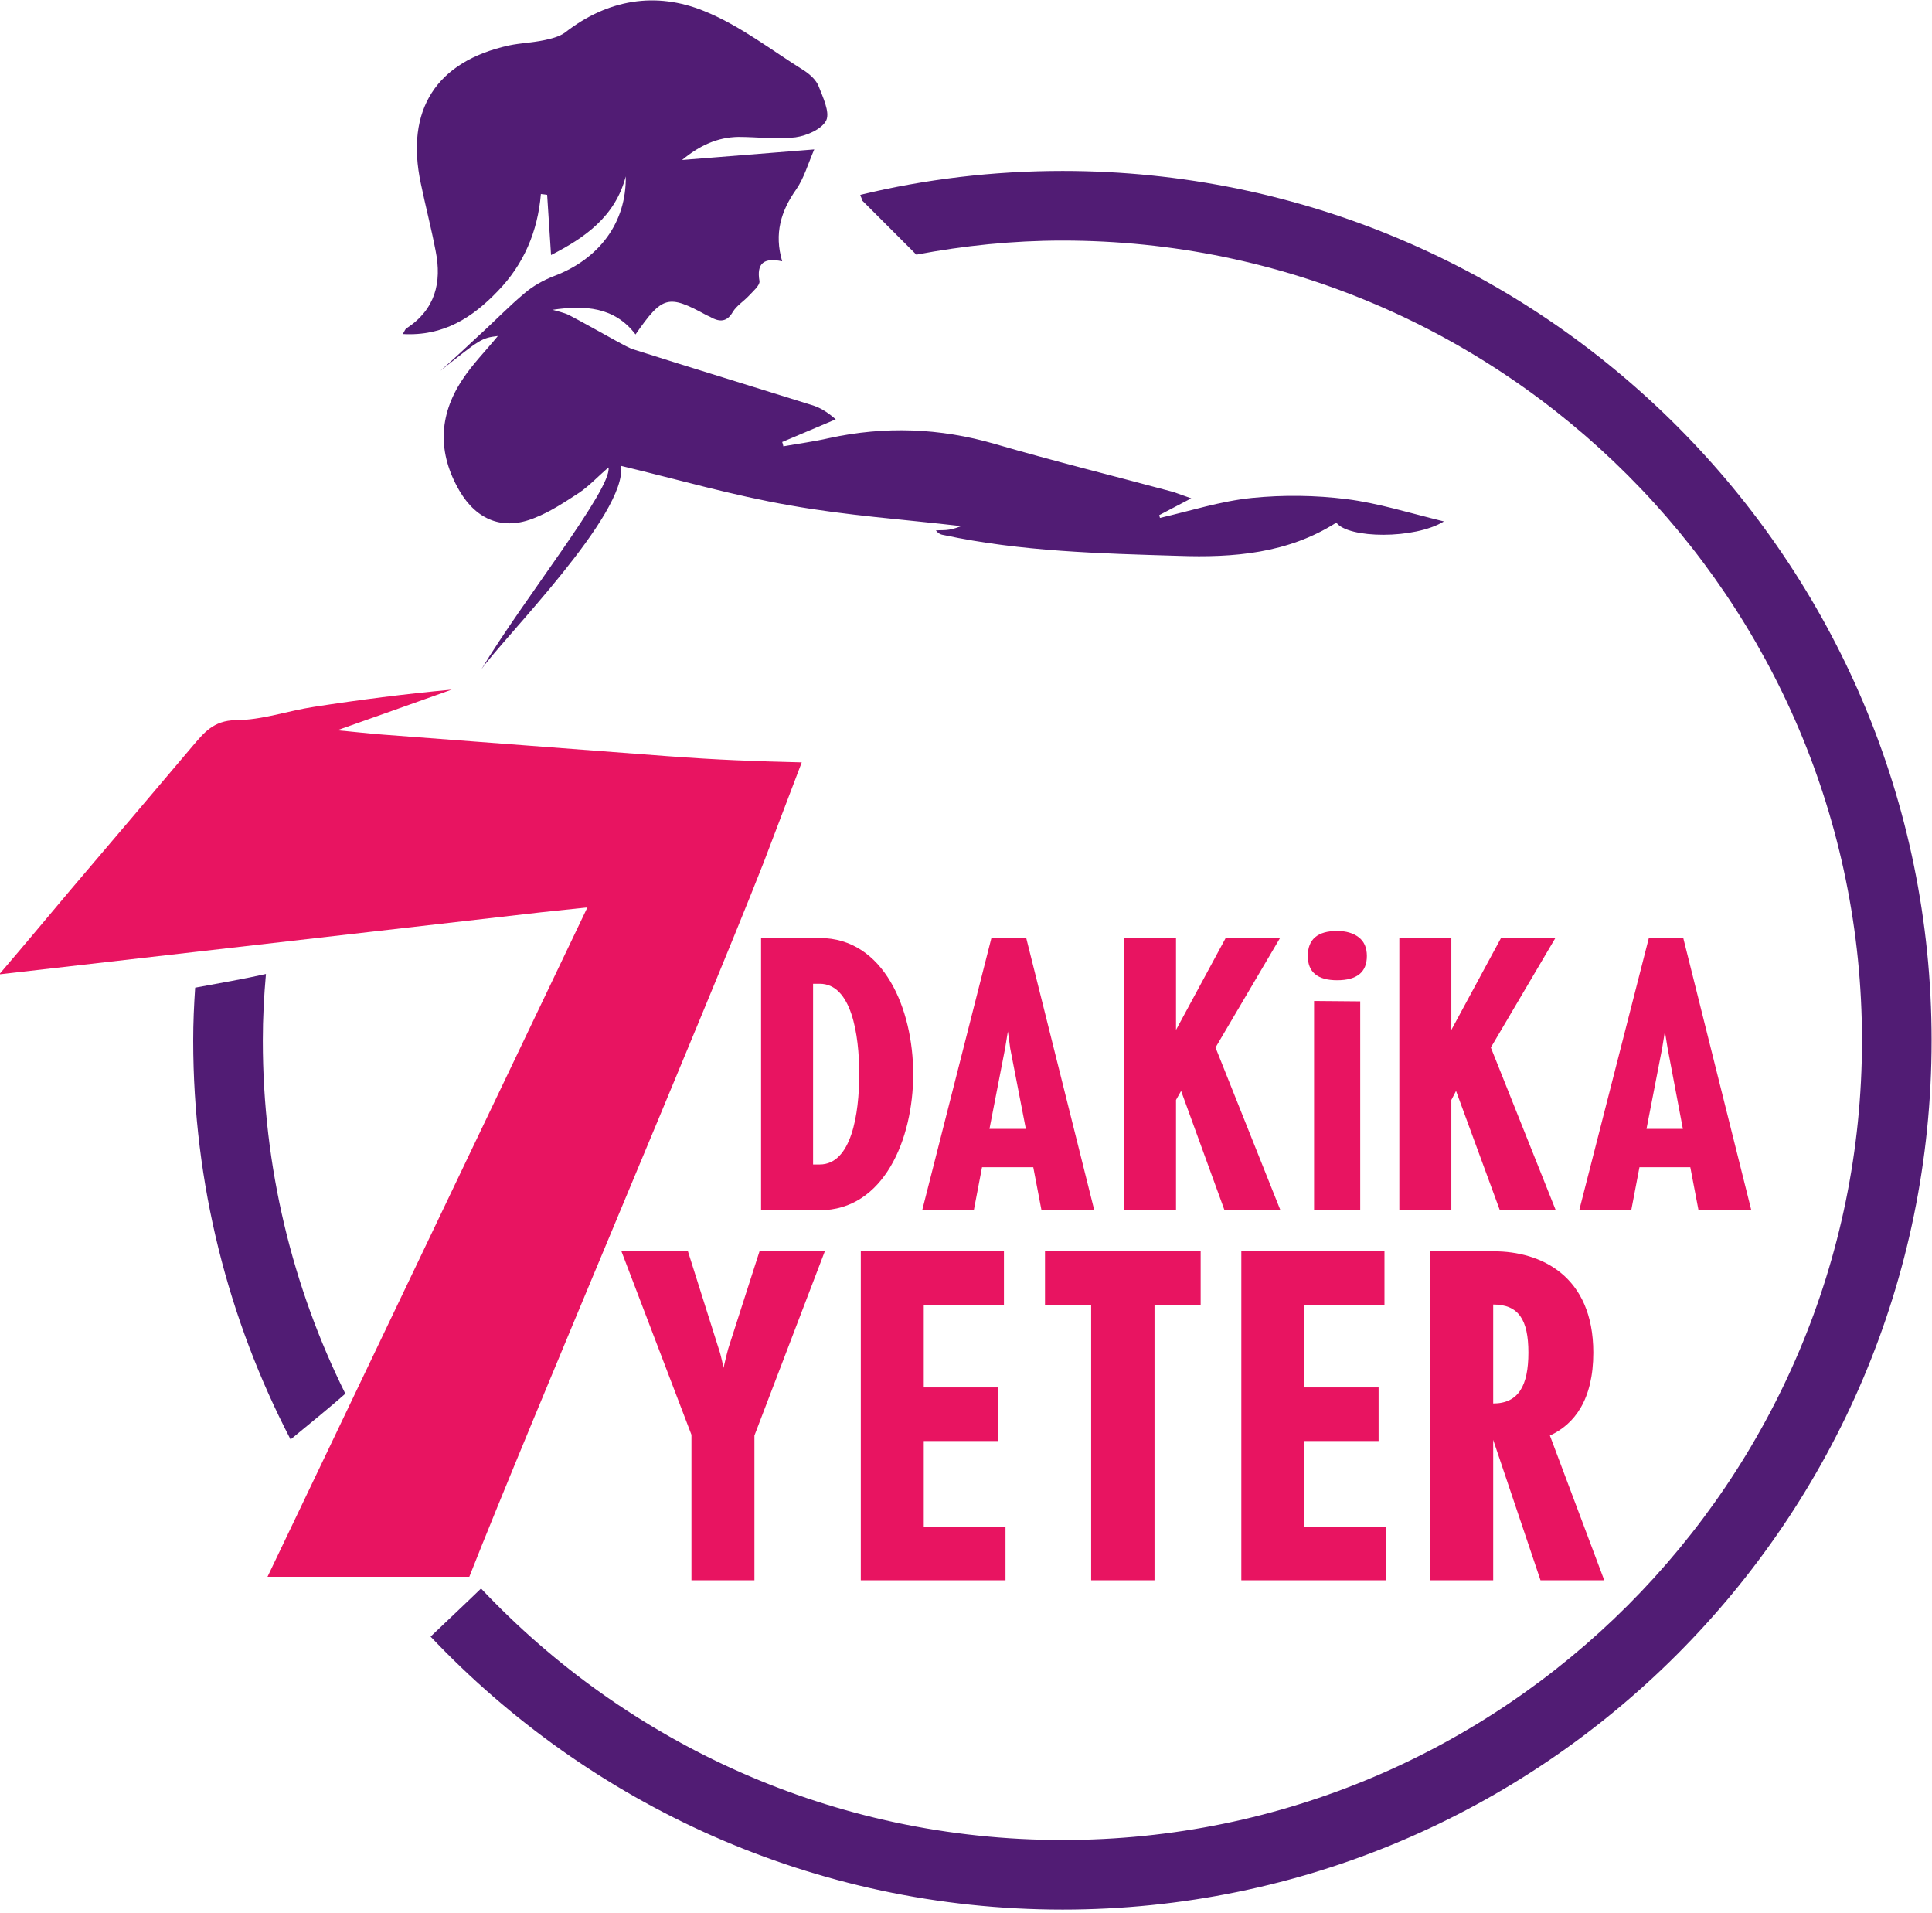 <svg version="1.2" xmlns="http://www.w3.org/2000/svg" viewBox="0 0 494 489" width="494" height="489">
	<title>7DY_Logotype-ai</title>
	<style>
		.s0 { fill: #e81461 } 
		.s1 { fill: #511c74 } 
	</style>
	<g id="Layer 1">
		<g id="&lt;Group&gt;">
			<path id="&lt;Compound Path&gt;" fill-rule="evenodd" class="s0" d="m209.6 309.4h-15v-69.6h15c16.4 0 23.9 18.2 23.9 34.8 0 16.6-7.5 34.8-23.9 34.8zm0-57.9h-1.7v46.2h1.7c8.1 0 10.1-12.9 10.1-23.1 0-10.2-2-23.1-10.1-23.1z"/>
			<path id="&lt;Compound Path&gt;" fill-rule="evenodd" class="s0" d="m266.3 309.4l-2.1-11h-13.1l-2.1 11h-13.2l17.7-69.6h8.9l17.4 69.6zm-8-41.4c-0.2-1.8-0.6-4.3-0.6-4.3 0 0-0.4 2.5-0.7 4.3l-4 20.6h9.3z"/>
			<path id="&lt;Compound Path&gt;" class="s0" d="m313.1 309.4l-11.1-30.5-1.3 2.3v28.2h-13.3v-69.6h13.3v23.5l12.7-23.5h13.9l-16.5 28 16.6 41.6z"/>
			<path id="&lt;Compound Path&gt;" class="s0" d="m341.9 250.6q-7.5 0-7.5-6.2 0-6.4 7.5-6.4 3.4 0 5.5 1.6 2.1 1.6 2.1 4.8 0 6.2-7.6 6.2zm5.9 5.4v53.4h-11.8v-53.5z"/>
			<path id="&lt;Compound Path&gt;" class="s0" d="m383.5 309.4l-11.2-30.5-1.2 2.3v28.2h-13.3v-69.6h13.3v23.5l12.7-23.5h13.9l-16.5 28 16.6 41.6z"/>
			<path id="&lt;Compound Path&gt;" fill-rule="evenodd" class="s0" d="m434.3 309.4l-2.1-11h-13l-2.1 11h-13.3l17.8-69.6h8.8l17.4 69.6zm-7.9-41.4c-0.3-1.8-0.7-4.3-0.7-4.3 0 0-0.4 2.5-0.7 4.3l-4 20.6h9.3z"/>
			<path id="&lt;Compound Path&gt;" class="s0" d="m192.9 367v37h-16.1v-37.2l-17.9-46.9h17l7.9 25c0.6 1.7 1.2 4.8 1.2 4.8 0 0 0.7-3.1 1.2-4.9l8-24.9h16.7z"/>
			<path id="&lt;Compound Path&gt;" class="s0" d="m220.1 404v-84.1h36.6v13.7h-20.5v21.1h19v13.7h-19v21.9h20.9v13.7z"/>
			<path id="&lt;Compound Path&gt;" class="s0" d="m295.2 333.6v70.4h-16.2v-70.4h-11.8v-13.7h39.8v13.7z"/>
			<path id="&lt;Compound Path&gt;" class="s0" d="m317.4 404v-84.1h36.6v13.7h-20.5v21.1h19v13.7h-19v21.9h20.9v13.7z"/>
			<path id="&lt;Compound Path&gt;" fill-rule="evenodd" class="s0" d="m393.9 404l-12.1-35.9v35.9h-16.2v-84.1h16.4c11.9 0 25.4 6.2 25.4 25.9 0 12-4.8 18.3-11.1 21.2l13.9 37zm-12.1-70.5v25.3c6.5 0 9-4.6 9-13 0-8.4-2.5-12.3-9-12.3z"/>
			<g id="&lt;Group&gt;">
				<path id="&lt;Path&gt;" class="s0" d="m205 194.9l-9.7 25.5c-15.8 40.2-59.2 141.9-75.3 182.7h-51.6l83.6-174.9c0 0-0.1 3.6-0.1 3.6l-13.3 1.4-138.8 15.9c6.6-7.7 12.5-14.8 18.4-21.8 10.3-12.1 20.6-24.2 30.9-36.4 3-3.5 5.4-6.7 11.2-6.8 6.7 0 13.3-2.4 20-3.4 11.6-1.8 23.3-3.3 35.2-4.4-9.8 3.5-19.7 7-29.3 10.4 3.6 0.3 7.7 0.8 11.7 1.1 24.2 1.8 48.4 3.7 72.6 5.5 13.5 1 22.4 1.3 34.5 1.6z"/>
			</g>
			<g id="&lt;Group&gt;">
				<path id="&lt;Path&gt;" class="s1" d="m493.9 266c0 122.5-99.7 222.2-222.2 222.2-63.6 0-121-26.9-161.6-69.8 4.5-4.3 9.3-8.8 12.9-12.3 37.3 39.6 90.1 64.3 148.7 64.3 112.7 0 204.4-91.7 204.4-204.4 0-112.8-91.7-204.5-204.4-204.5-12.8 0-25.3 1.3-37.4 3.6q-6.9-6.9-13.8-13.8-0.2-0.7-0.5-1.3 0-0.1 0-0.2c16.6-4 33.9-6.1 51.7-6.1 122.5 0 222.2 99.7 222.2 222.3z"/>
				<path id="&lt;Path&gt;" class="s1" d="m74.3 368c-15.9-30.6-24.9-65.3-24.9-102 0-4.6 0.2-9 0.5-13.5 6-1.1 12.8-2.3 18.1-3.5-0.5 5.6-0.8 11.3-0.8 17 0 32.4 7.6 63.1 21.1 90.3-3.6 3.2-8.9 7.5-14 11.7z"/>
			</g>
			<path id="&lt;Path&gt;" class="s1" d="m127.3 85.9c-4.2 0.5-4.5 0.8-14.7 8.9 3.3-2.9 6.5-5.9 9.7-8.9 4-3.6 7.7-7.5 11.9-11 2.1-1.8 4.8-3.3 7.4-4.3 11.7-4.4 18.6-13.8 18.4-25.5-2.7 10.3-10.5 15.7-19.1 20.1q-0.5-7.7-1-15.4-0.8-0.1-1.6-0.2c-0.8 9.6-4.4 18-11 24.8-6.4 6.7-13.8 11.6-24.3 11 0.5-0.9 0.7-1.4 1-1.5 7.3-4.8 9-11.7 7.4-19.7-1.1-5.8-2.6-11.5-3.8-17.3-4-18.8 3.9-31.2 22.6-35.3 2.9-0.6 5.9-0.7 8.8-1.3 1.9-0.4 4-0.9 5.5-2 10.9-8.5 23.2-10.5 35.5-5.5 9.2 3.7 17.2 10 25.7 15.3 1.5 1 3 2.4 3.6 3.9 1.1 2.8 2.9 6.6 2 8.7-1.1 2.3-5 4-7.9 4.4-4.8 0.6-9.7-0.1-14.6-0.1-5.3 0.1-9.8 2.1-14.4 5.9 11.5-0.9 22.3-1.8 33.8-2.7-1.6 3.7-2.6 7.3-4.6 10.2-3.9 5.5-5.7 11.3-3.6 18.4-4.7-1-6.6 0.5-5.8 5.1 0.1 1.1-1.7 2.6-2.7 3.7-1.3 1.4-3.1 2.5-4.1 4.1-1.3 2.3-2.9 2.7-5.1 1.7-0.5-0.3-1.1-0.6-1.6-0.8-9.9-5.4-11.3-5-18.2 4.9-5.4-7.1-13-7.5-21.2-6.3 1.3 0.4 2.8 0.7 4.1 1.3 4.2 2.2 8.4 4.6 12.6 6.9 1.4 0.7 2.8 1.6 4.2 2 15.1 4.8 30.2 9.4 45.2 14.1 2.1 0.6 4 1.7 6.3 3.7q-6.9 2.9-13.7 5.8 0.2 0.5 0.3 1.1c3.9-0.7 7.8-1.2 11.7-2.1 14.3-3.1 28.3-2.6 42.4 1.5 15.1 4.4 30.5 8.2 45.7 12.3 1.2 0.4 2.4 0.9 4.5 1.6-3.2 1.7-5.7 3-8.2 4.3q0.1 0.3 0.2 0.7c7.8-1.8 15.6-4.3 23.5-5.1 8-0.8 16.2-0.7 24.2 0.3 8 1 15.9 3.5 24.9 5.7-7.5 4.6-24.5 4.4-27.5 0.3-12.4 7.9-26.3 9-40.4 8.5-20.1-0.6-40.2-1.1-59.9-5.3-0.7-0.1-1.4-0.3-2.1-1.2 1.2-0.1 2.3 0 3.4-0.2 1.2-0.2 2.3-0.6 3.1-0.9-14.5-1.7-29.3-2.7-43.8-5.3-14.5-2.5-28.6-6.6-43.2-10.1 1.6 12.3-30.1 44-35.7 52 10.6-17.7 33.4-46.1 32.5-51.6-2.6 2.2-4.8 4.6-7.4 6.4-3.7 2.4-7.4 4.9-11.5 6.5-8 3.3-14.8 0.6-19.2-6.9-5.6-9.6-5.4-19.2 0.7-28.4 2.6-4 6.1-7.5 9.1-11.2z"/>
		</g>
	</g>
</svg>